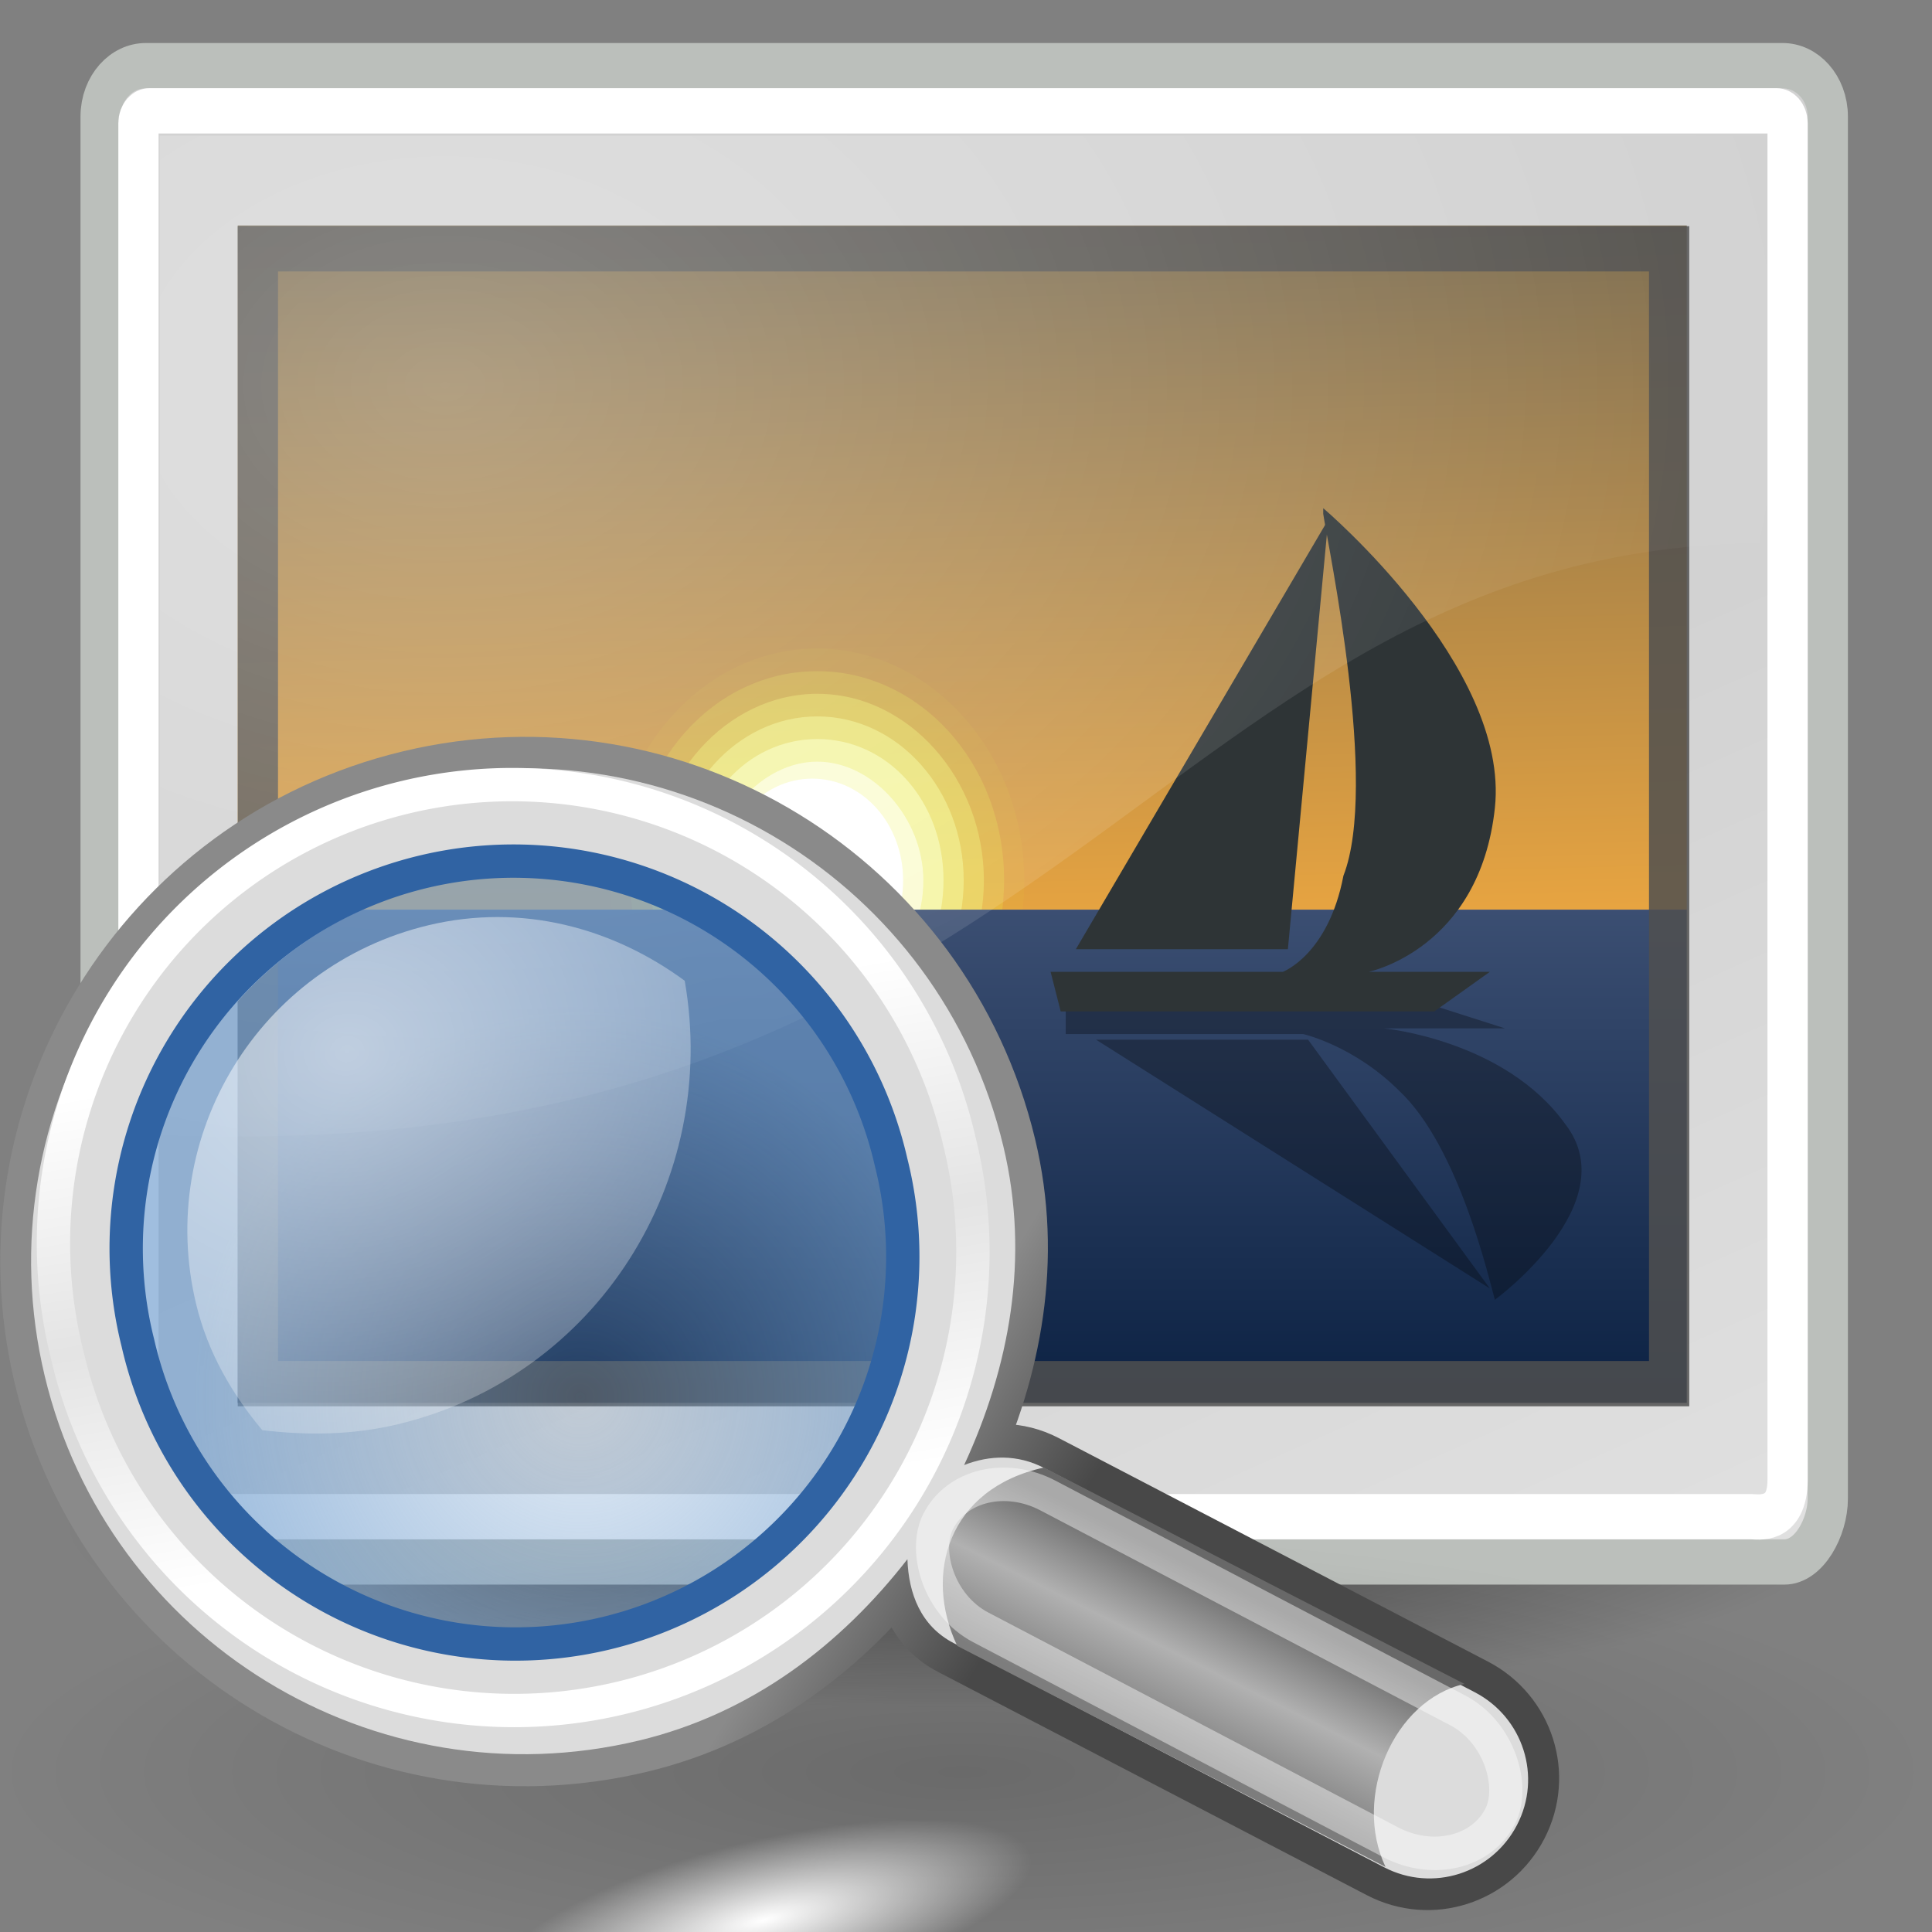 <?xml version="1.0" encoding="UTF-8" standalone="no"?>
<!-- Created with Inkscape (http://www.inkscape.org/) -->
<svg
   xmlns:dc="http://purl.org/dc/elements/1.1/"
   xmlns:cc="http://web.resource.org/cc/"
   xmlns:rdf="http://www.w3.org/1999/02/22-rdf-syntax-ns#"
   xmlns:svg="http://www.w3.org/2000/svg"
   xmlns="http://www.w3.org/2000/svg"
   xmlns:xlink="http://www.w3.org/1999/xlink"
   xmlns:sodipodi="http://inkscape.sourceforge.net/DTD/sodipodi-0.dtd"
   xmlns:inkscape="http://www.inkscape.org/namespaces/inkscape"
   sodipodi:docname="gramps-viewmedia.svg"
   sodipodi:docbase="/home/benny/programms/gramps/gramps23/src/images/scalable"
   inkscape:version="0.43"
   sodipodi:version="0.32"
   id="svg11300"
   height="48px"
   width="48px"
   inkscape:export-filename="/home/benny/programms/gramps/myicons/48x48/gramps-view.png"
   inkscape:export-xdpi="90"
   inkscape:export-ydpi="90">
  <rect width="100%" height="100%" fill="#808080" stroke="none"/>
  <defs
     id="defs3">
    <linearGradient
       inkscape:collect="always"
       id="linearGradient2065">
      <stop
         style="stop-color:#555753"
         offset="0"
         id="stop2067" />
      <stop
         style="stop-color:#fcaf3e"
         offset="1"
         id="stop2069" />
    </linearGradient>
    <linearGradient
       id="linearGradient4928">
      <stop
         id="stop4930"
         offset="0"
         style="stop-color:#fce94f;stop-opacity:1;" />
      <stop
         id="stop4932"
         offset="1"
         style="stop-color:#fce94f;stop-opacity:0;" />
    </linearGradient>
    <linearGradient
       inkscape:collect="always"
       id="linearGradient12129">
      <stop
         style="stop-color:#000000;stop-opacity:1;"
         offset="0"
         id="stop12131" />
      <stop
         style="stop-color:#000000;stop-opacity:0;"
         offset="1"
         id="stop12133" />
    </linearGradient>
    <linearGradient
       style="stroke-dasharray:none;stroke-miterlimit:4;stroke-width:1.217"
       y2="36.033"
       x2="31.081"
       y1="3.732"
       x1="12.487"
       gradientUnits="userSpaceOnUse"
       id="aigrd1">
      <stop
         id="stop16177"
         style="stop-color:#D2D2D2;stroke-dasharray:none;stroke-miterlimit:4;stroke-width:1.217"
         offset="0" />
      <stop
         id="stop16179"
         style="stop-color:#EDEDED;stroke-dasharray:none;stroke-miterlimit:4;stroke-width:1.217"
         offset="1" />
    </linearGradient>
    <linearGradient
       style="stroke-dasharray:none;stroke-miterlimit:4;stroke-width:1.217"
       y2="7.109"
       x2="21.933"
       y1="24.627"
       x1="21.933"
       gradientUnits="userSpaceOnUse"
       id="aigrd3">
      <stop
         id="stop16199"
         style="stop-color:#D0D6E5;stroke-dasharray:none;stroke-miterlimit:4;stroke-width:1.217"
         offset="0" />
      <stop
         id="stop16201"
         style="stop-color:#093A80;stroke-dasharray:none;stroke-miterlimit:4;stroke-width:1.217"
         offset="1" />
    </linearGradient>
    <linearGradient
       id="linearGradient7648"
       gradientUnits="userSpaceOnUse"
       x1="21.933"
       y1="24.627"
       x2="21.933"
       y2="7.109"
       style="stroke-dasharray:none;stroke-miterlimit:4;stroke-width:1.217">
      <stop
         offset="0"
         style="stop-color:#e6ee53;stop-opacity:1;"
         id="stop7650" />
      <stop
         id="stop3678"
         style="stop-color:#44577b;stop-opacity:1;"
         offset="0" />
      <stop
         offset="1"
         style="stop-color:#041a3b;stop-opacity:1;"
         id="stop7652" />
    </linearGradient>
    <linearGradient
       id="linearGradient8171">
      <stop
         style="stop-color:#bbbdba;stop-opacity:1;"
         offset="0"
         id="stop8173" />
      <stop
         style="stop-color:#70746e;stop-opacity:1;"
         offset="1"
         id="stop8175" />
    </linearGradient>
    <linearGradient
       id="linearGradient2224">
      <stop
         style="stop-color:#7c7c7c;stop-opacity:1;"
         offset="0"
         id="stop2226" />
      <stop
         style="stop-color:#b8b8b8;stop-opacity:1;"
         offset="1"
         id="stop2228" />
    </linearGradient>
    <linearGradient
       inkscape:collect="always"
       id="linearGradient8155">
      <stop
         style="stop-color:#ffffff;stop-opacity:1;"
         offset="0"
         id="stop8157" />
      <stop
         style="stop-color:#ffffff;stop-opacity:0;"
         offset="1"
         id="stop8159" />
    </linearGradient>
    <linearGradient
       id="linearGradient2846">
      <stop
         id="stop2848"
         offset="0"
         style="stop-color:#8a8a8a;stop-opacity:1;" />
      <stop
         id="stop2850"
         offset="1"
         style="stop-color:#484848;stop-opacity:1;" />
    </linearGradient>
    <linearGradient
       id="linearGradient2366">
      <stop
         id="stop2368"
         offset="0"
         style="stop-color:#ffffff;stop-opacity:1;" />
      <stop
         style="stop-color:#ffffff;stop-opacity:0.219;"
         offset="0.5"
         id="stop2374" />
      <stop
         id="stop2370"
         offset="1"
         style="stop-color:#ffffff;stop-opacity:1;" />
    </linearGradient>
    <linearGradient
       inkscape:collect="always"
       id="linearGradient4487">
      <stop
         style="stop-color:#ffffff;stop-opacity:1;"
         offset="0"
         id="stop4489" />
      <stop
         style="stop-color:#ffffff;stop-opacity:0;"
         offset="1"
         id="stop4491" />
    </linearGradient>
    <linearGradient
       inkscape:collect="always"
       id="linearGradient4477">
      <stop
         style="stop-color:#000000;stop-opacity:1;"
         offset="0"
         id="stop4479" />
      <stop
         style="stop-color:#000000;stop-opacity:0;"
         offset="1"
         id="stop4481" />
    </linearGradient>
    <linearGradient
       id="linearGradient4467">
      <stop
         style="stop-color:#ffffff;stop-opacity:1;"
         offset="0"
         id="stop4469" />
      <stop
         style="stop-color:#ffffff;stop-opacity:0.248;"
         offset="1"
         id="stop4471" />
    </linearGradient>
    <linearGradient
       id="linearGradient4454">
      <stop
         style="stop-color:#729fcf;stop-opacity:0.208;"
         offset="0"
         id="stop4456" />
      <stop
         style="stop-color:#729fcf;stop-opacity:0.676;"
         offset="1"
         id="stop4458" />
    </linearGradient>
    <linearGradient
       id="linearGradient4440">
      <stop
         style="stop-color:#7d7d7d;stop-opacity:1;"
         offset="0"
         id="stop4442" />
      <stop
         id="stop4448"
         offset="0.5"
         style="stop-color:#b1b1b1;stop-opacity:1;" />
      <stop
         style="stop-color:#686868;stop-opacity:1;"
         offset="1"
         id="stop4444" />
    </linearGradient>
    <radialGradient
       inkscape:collect="always"
       xlink:href="#linearGradient4454"
       id="radialGradient4460"
       cx="18.241"
       cy="21.818"
       fx="18.241"
       fy="21.818"
       r="8.309"
       gradientUnits="userSpaceOnUse" />
    <radialGradient
       inkscape:collect="always"
       xlink:href="#linearGradient4487"
       id="radialGradient4493"
       cx="24.13"
       cy="37.968"
       fx="24.13"
       fy="37.968"
       r="16.529"
       gradientTransform="matrix(1,0,0,0.238,3.152859e-15,28.933)"
       gradientUnits="userSpaceOnUse" />
    <linearGradient
       gradientUnits="userSpaceOnUse"
       y2="25.743"
       x2="17.501"
       y1="13.602"
       x1="18.293"
       id="linearGradient2372"
       xlink:href="#linearGradient2366"
       inkscape:collect="always" />
    <radialGradient
       r="16.529"
       fy="37.968"
       fx="24.13"
       cy="37.968"
       cx="24.13"
       gradientTransform="matrix(1,0,0,0.238,-2.511622e-14,28.933)"
       gradientUnits="userSpaceOnUse"
       id="radialGradient2842"
       xlink:href="#linearGradient4477"
       inkscape:collect="always" />
    <radialGradient
       inkscape:collect="always"
       xlink:href="#linearGradient12129"
       id="radialGradient1642"
       gradientUnits="userSpaceOnUse"
       gradientTransform="matrix(1,0,0,0.184,0,33.975)"
       cx="24.218"
       cy="41.636"
       fx="24.218"
       fy="41.636"
       r="22.097" />
    <radialGradient
       inkscape:collect="always"
       xlink:href="#linearGradient8155"
       id="radialGradient1659"
       gradientUnits="userSpaceOnUse"
       gradientTransform="matrix(1.711,-5.396358e-24,2.470345e-24,1.125,-10.662,-3.083)"
       cx="12.7"
       cy="10.405"
       fx="12.7"
       fy="10.405"
       r="19.969" />
    <linearGradient
       inkscape:collect="always"
       xlink:href="#aigrd1"
       id="linearGradient1688"
       gradientUnits="userSpaceOnUse"
       gradientTransform="matrix(1.434,0,0,0.99,53.228,-2.047)"
       x1="12.487"
       y1="3.732"
       x2="31.081"
       y2="36.033" />
    <linearGradient
       inkscape:collect="always"
       xlink:href="#linearGradient2065"
       id="linearGradient1927"
       gradientUnits="userSpaceOnUse"
       gradientTransform="matrix(1.159,0,0,1.162,-1.969,-5.569)"
       x1="21.865"
       y1="5.003"
       x2="22.322"
       y2="24.984" />
    <linearGradient
       inkscape:collect="always"
       xlink:href="#linearGradient7648"
       id="linearGradient1930"
       gradientUnits="userSpaceOnUse"
       gradientTransform="matrix(1.159,0,0,-0.838,-1.969,38.789)"
       x1="21.933"
       y1="24.627"
       x2="21.933"
       y2="7.109" />
    <radialGradient
       inkscape:collect="always"
       xlink:href="#linearGradient4467"
       id="radialGradient3685"
       gradientUnits="userSpaceOnUse"
       gradientTransform="matrix(2.593,-7.7469e-24,-5.714443e-24,2.252,-55.06,-14.875)"
       cx="15.414"
       cy="13.078"
       fx="15.414"
       fy="13.078"
       r="6.656" />
    <linearGradient
       inkscape:collect="always"
       xlink:href="#linearGradient4440"
       id="linearGradient3692"
       gradientUnits="userSpaceOnUse"
       gradientTransform="matrix(1.335,0,0,1.291,-36.974,-3.395)"
       x1="30.656"
       y1="34"
       x2="33.219"
       y2="31.062" />
    <linearGradient
       inkscape:collect="always"
       xlink:href="#linearGradient2846"
       id="linearGradient3696"
       gradientUnits="userSpaceOnUse"
       x1="27.366"
       y1="26.58"
       x2="31.336"
       y2="30.558"
       gradientTransform="translate(-30,4.066)" />
    <linearGradient
       inkscape:collect="always"
       xlink:href="#linearGradient2846"
       id="linearGradient4582"
       gradientUnits="userSpaceOnUse"
       gradientTransform="translate(-30,4.066)"
       x1="27.366"
       y1="26.58"
       x2="31.336"
       y2="30.558" />
    <linearGradient
       inkscape:collect="always"
       xlink:href="#linearGradient4440"
       id="linearGradient4584"
       gradientUnits="userSpaceOnUse"
       gradientTransform="matrix(1.335,1.703943e-15,-1.648675e-15,1.291,-36.974,-3.395)"
       x1="30.656"
       y1="34"
       x2="33.219"
       y2="31.062" />
    <linearGradient
       inkscape:collect="always"
       xlink:href="#linearGradient2366"
       id="linearGradient4586"
       gradientUnits="userSpaceOnUse"
       x1="18.293"
       y1="13.602"
       x2="17.501"
       y2="25.743" />
    <radialGradient
       inkscape:collect="always"
       xlink:href="#linearGradient4487"
       id="radialGradient4588"
       gradientUnits="userSpaceOnUse"
       gradientTransform="matrix(1,6.829386e-17,-5.705758e-16,0.238,-2.01222e-13,28.933)"
       cx="24.13"
       cy="37.968"
       fx="24.13"
       fy="37.968"
       r="16.529" />
    <radialGradient
       inkscape:collect="always"
       xlink:href="#linearGradient4454"
       id="radialGradient4590"
       gradientUnits="userSpaceOnUse"
       cx="18.241"
       cy="21.818"
       fx="18.241"
       fy="21.818"
       r="8.309" />
    <radialGradient
       inkscape:collect="always"
       xlink:href="#linearGradient4467"
       id="radialGradient4592"
       gradientUnits="userSpaceOnUse"
       gradientTransform="matrix(2.593,3.310577e-15,-2.875375e-15,2.252,-55.06,-14.875)"
       cx="15.414"
       cy="13.078"
       fx="15.414"
       fy="13.078"
       r="6.656" />
    <radialGradient
       inkscape:collect="always"
       xlink:href="#linearGradient12129"
       id="radialGradient4616"
       gradientUnits="userSpaceOnUse"
       gradientTransform="matrix(1,0,0,0.184,0,33.975)"
       cx="24.218"
       cy="41.636"
       fx="24.218"
       fy="41.636"
       r="22.097" />
    <linearGradient
       inkscape:collect="always"
       xlink:href="#aigrd1"
       id="linearGradient4618"
       gradientUnits="userSpaceOnUse"
       gradientTransform="matrix(1.434,0,0,0.99,53.228,-2.047)"
       x1="12.487"
       y1="3.732"
       x2="31.081"
       y2="36.033" />
    <linearGradient
       inkscape:collect="always"
       xlink:href="#linearGradient2065"
       id="linearGradient4620"
       gradientUnits="userSpaceOnUse"
       gradientTransform="matrix(1.159,0,0,1.162,-1.969,-5.569)"
       x1="21.865"
       y1="5.003"
       x2="22.322"
       y2="24.984" />
    <linearGradient
       inkscape:collect="always"
       xlink:href="#linearGradient7648"
       id="linearGradient4622"
       gradientUnits="userSpaceOnUse"
       gradientTransform="matrix(1.159,0,0,-0.838,-1.969,38.789)"
       x1="21.933"
       y1="24.627"
       x2="21.933"
       y2="7.109" />
    <radialGradient
       inkscape:collect="always"
       xlink:href="#linearGradient8155"
       id="radialGradient4624"
       gradientUnits="userSpaceOnUse"
       gradientTransform="matrix(1.711,-5.396358e-24,2.470345e-24,1.125,-10.662,-3.083)"
       cx="12.7"
       cy="10.405"
       fx="12.7"
       fy="10.405"
       r="19.969" />
  </defs>
  <sodipodi:namedview
     stroke="#3465a4"
     inkscape:window-y="62"
     inkscape:window-x="105"
     inkscape:window-height="754"
     inkscape:window-width="866"
     inkscape:showpageshadow="false"
     inkscape:document-units="px"
     inkscape:grid-bbox="true"
     showgrid="false"
     inkscape:current-layer="layer1"
     inkscape:cy="24.462699"
     inkscape:cx="28.583714"
     inkscape:zoom="11.313708"
     inkscape:pageshadow="2"
     inkscape:pageopacity="0.0"
     borderopacity="0.255"
     bordercolor="#666666"
     pagecolor="#ffffff"
     id="base"
     fill="#729fcf" />
  <g
     inkscape:groupmode="layer"
     inkscape:label="Layer 1"
     id="layer1">
    <g
       id="g4594"
       transform="matrix(1,0,0,1.125,0,-0.134)">
      <path
         transform="translate(-0.48,-7.87)"
         d="M 46.315 41.636 A 22.097 4.066 0 1 1  2.121,41.636 A 22.097 4.066 0 1 1  46.315 41.636 z"
         sodipodi:ry="4.0658641"
         sodipodi:rx="22.097088"
         sodipodi:cy="41.63604"
         sodipodi:cx="24.218407"
         id="path12127"
         style="opacity:0.528;color:#000000;fill:url(#radialGradient4616);fill-opacity:1;fill-rule:nonzero;stroke:none;stroke-width:1;stroke-linecap:butt;stroke-linejoin:miter;marker:none;marker-start:none;marker-mid:none;marker-end:none;stroke-miterlimit:4;stroke-dasharray:none;stroke-dashoffset:0;stroke-opacity:0.617;visibility:visible;display:block"
         sodipodi:type="arc" />
      <path
         sodipodi:nodetypes="ccccccccc"
         id="rect7603"
         d="M 3.625,1.569 L 44.286,1.569 C 44.91,1.569 45.411,2.071 45.411,2.694 L 45.411,33.214 C 45.411,33.837 44.955,34.614 44.331,34.614 L 3.625,34.614 C 3.001,34.614 2.5,34.113 2.5,33.489 L 2.5,2.694 C 2.5,2.071 3.001,1.569 3.625,1.569 z "
         style="color:#000000;fill:url(#linearGradient4618);fill-opacity:1;fill-rule:nonzero;stroke:#bbbfbb;stroke-width:1;stroke-linecap:butt;stroke-linejoin:miter;marker:none;marker-start:none;marker-mid:none;marker-end:none;stroke-miterlimit:4;stroke-dashoffset:0;stroke-opacity:1;visibility:visible;display:inline;overflow:visible" />
      <path
         style="fill:url(#linearGradient4620);fill-opacity:1;fill-rule:nonzero;stroke:none;stroke-width:1.217;stroke-miterlimit:4"
         d="M 5.907,5.099 L 41.907,5.099 L 41.907,20.208 L 5.907,20.208 L 5.907,5.099 z "
         id="path16203" />
      <g
         id="g16205"
         style="fill-rule:nonzero;stroke:#000000;stroke-width:1.156;stroke-miterlimit:4"
         transform="matrix(1.254,0,0,1.249,2.374,0.328)">
        <g
           id="g16207">
          <path
             style="opacity:0.05;fill:#e8f52f;stroke:none"
             d="M 18.4,15.4 C 18.4,17.6 16.6,19.5 14.3,19.5 C 12.1,19.5 10.2,17.7 10.2,15.4 C 10.2,13.2 12,11.3 14.3,11.3 C 16.5,11.3 18.4,13.1 18.4,15.4 z "
             id="path16209" />
          <path
             style="opacity:0.208;fill:#ecf751;stroke:none"
             d="M 18,15.4 C 18,17.4 16.4,19.1 14.3,19.1 C 12.3,19.1 10.6,17.5 10.6,15.4 C 10.6,13.4 12.2,11.7 14.3,11.7 C 16.3,11.7 18,13.3 18,15.4 L 18,15.4 z "
             id="path16211" />
          <path
             style="opacity:0.367;fill:#f0f972;stroke:none"
             d="M 17.6,15.4 C 17.6,17.2 16.1,18.7 14.3,18.7 C 12.5,18.7 11,17.2 11,15.4 C 11,13.6 12.5,12.1 14.3,12.1 C 16.1,12.1 17.6,13.6 17.6,15.4 L 17.6,15.4 z "
             id="path16213" />
          <path
             style="opacity:0.525;fill:#f4fa95;stroke:none"
             d="M 17.2,15.4 C 17.2,17 15.9,18.3 14.3,18.3 C 12.7,18.3 11.4,17 11.4,15.4 C 11.4,13.8 12.7,12.5 14.3,12.5 C 15.9,12.5 17.2,13.8 17.2,15.4 z "
             id="path16215" />
          <path
             style="opacity:0.683;fill:#f7fcb7;stroke:none"
             d="M 16.8,15.4 C 16.8,16.8 15.7,17.9 14.3,17.9 C 12.9,17.9 11.8,16.8 11.8,15.4 C 11.8,14 12.9,12.9 14.3,12.9 C 15.7,12.9 16.8,14 16.8,15.4 L 16.8,15.4 z "
             id="path16217" />
          <path
             style="opacity:0.842;fill:#fbfddb;stroke:none"
             d="M 16.4,15.4 C 16.4,16.6 15.4,17.5 14.3,17.5 C 13.2,17.5 12.2,16.5 12.2,15.4 C 12.2,14.3 13.2,13.3 14.3,13.3 C 15.4,13.3 16.4,14.3 16.4,15.4 z "
             id="path16219" />
          <path
             style="fill:#ffffff;stroke:none"
             d="M 16,15.4 C 16,16.4 15.2,17.2 14.2,17.2 C 13.2,17.2 12.4,16.4 12.4,15.4 C 12.4,14.4 13.2,13.6 14.2,13.6 C 15.2,13.6 16,14.4 16,15.4 L 16,15.4 z "
             id="path16221" />
        </g>
      </g>
      <path
         id="path7644"
         d="M 5.907,31.099 L 41.907,31.099 L 41.907,20.208 L 5.907,20.208 L 5.907,31.099 z "
         style="fill:url(#linearGradient4622);fill-opacity:1;fill-rule:nonzero;stroke:none;stroke-width:1.217;stroke-miterlimit:4" />
      <path
         style="opacity:0.3;fill-rule:nonzero;stroke:none;stroke-width:1.217;stroke-miterlimit:4"
         d="M 26.478,22.331 L 35.635,22.331 L 37.391,22.83 L 34.381,22.83 C 34.381,22.83 37.391,23.08 38.896,24.953 C 40.402,26.701 37.14,28.824 37.14,28.824 C 37.14,28.824 37.14,28.824 37.14,28.824 C 37.015,28.449 36.262,25.452 34.757,24.204 C 33.628,23.205 32.374,22.955 32.374,22.955 L 26.478,22.955 L 26.478,22.456 L 26.478,22.331 z "
         id="path16223" />
      <path
         style="opacity:0.3;fill-rule:nonzero;stroke:none;stroke-width:1.217;stroke-miterlimit:4"
         d="M 32.499,23.08 L 27.231,23.08 L 37.015,28.574 L 32.499,23.08 L 32.499,23.08 z "
         id="path16225" />
      <path
         style="fill:#2e3436;fill-opacity:1;fill-rule:nonzero;stroke:none;stroke-width:1.217;stroke-miterlimit:4"
         d="M 26.478,22.456 L 35.635,22.456 L 37.015,21.581 L 34.004,21.581 C 34.004,21.581 36.764,21.082 37.14,17.96 C 37.517,14.839 32.875,11.342 32.875,11.342 C 32.875,11.342 32.875,11.342 32.875,11.467 C 33.001,12.216 34.255,17.461 33.377,19.459 C 33.001,21.207 31.872,21.581 31.872,21.581 L 26.102,21.581 L 26.353,22.456 L 26.478,22.456 z "
         id="path16227" />
      <path
         style="fill:#2e3436;fill-opacity:1;fill-rule:nonzero;stroke:none;stroke-width:1.217;stroke-miterlimit:4"
         d="M 31.997,21.082 L 26.729,21.082 L 33.001,11.592 L 31.997,21.082 z "
         id="path16229" />
      <path
         sodipodi:nodetypes="ccccccccc"
         id="rect7675"
         d="M 3.711,2.567 L 44.141,2.567 C 44.291,2.567 44.412,2.688 44.412,2.839 L 44.412,32.802 C 44.412,33.748 43.662,33.614 43.512,33.614 L 3.711,33.614 C 3.561,33.614 3.44,33.493 3.44,33.343 L 3.44,2.839 C 3.44,2.688 3.561,2.567 3.711,2.567 z "
         style="color:#000000;fill:none;fill-opacity:1;fill-rule:nonzero;stroke:#ffffff;stroke-width:1;stroke-linecap:butt;stroke-linejoin:miter;marker:none;marker-start:none;marker-mid:none;marker-end:none;stroke-miterlimit:4;stroke-dashoffset:0;stroke-opacity:1;visibility:visible;display:inline;overflow:visible" />
      <rect
         y="5.614"
         x="6.407"
         height="25.062"
         width="35.062"
         id="rect8163"
         style="opacity:0.847;color:#000000;fill:none;fill-opacity:1;fill-rule:nonzero;stroke:#4f4f4f;stroke-width:1;stroke-linecap:butt;stroke-linejoin:miter;marker:none;marker-start:none;marker-mid:none;marker-end:none;stroke-miterlimit:4;stroke-dasharray:none;stroke-dashoffset:0;stroke-opacity:1;visibility:visible;display:inline;overflow:visible" />
      <path
         sodipodi:nodetypes="ccccc"
         id="rect8150"
         d="M 3.969,3.114 L 3.969,25.177 C 26.295,26.065 28.791,12.114 43.907,12.114 L 43.907,3.114 L 3.969,3.114 z "
         style="opacity:0.301;color:#000000;fill:url(#radialGradient4624);fill-opacity:1;fill-rule:nonzero;stroke:none;stroke-width:1;stroke-linecap:butt;stroke-linejoin:miter;marker:none;marker-start:none;marker-mid:none;marker-end:none;stroke-miterlimit:4;stroke-dasharray:none;stroke-dashoffset:0;stroke-opacity:1;visibility:visible;display:inline;overflow:visible" />
    </g>
    <path
       transform="matrix(1.446,0,0,1.52,-10.975,-13.686)"
       d="M 40.659 37.968 A 16.529 3.933 0 1 1  7.601,37.968 A 16.529 3.933 0 1 1  40.659 37.968 z"
       sodipodi:ry="3.9332814"
       sodipodi:rx="16.528622"
       sodipodi:cy="37.967922"
       sodipodi:cx="24.130018"
       id="path4475"
       style="opacity:0.171;color:#000000;fill:url(#radialGradient2842);fill-opacity:1;fill-rule:evenodd;stroke:none;stroke-width:1;stroke-linecap:round;stroke-linejoin:miter;marker:none;marker-start:none;marker-mid:none;marker-end:none;stroke-miterlimit:10;stroke-dasharray:none;stroke-dashoffset:0;stroke-opacity:1;visibility:visible;display:inline;overflow:visible"
       sodipodi:type="arc" />
    <g
       id="g4572"
       transform="matrix(0.805,-0.193,0.193,0.805,17.961,11.475)">
      <path
         sodipodi:nodetypes="csscccscccscczzzz"
         id="path2844"
         d="M -11.372,7.209 C -19.512,7.209 -26.117,13.815 -26.117,21.954 C -26.117,30.093 -19.512,36.699 -11.372,36.699 C -7.893,36.699 -4.821,35.315 -2.299,33.296 C -2.504,34.303 -2.377,35.332 -1.543,36.056 L 9.422,45.584 C 10.655,46.655 12.509,46.515 13.58,45.281 C 14.652,44.048 14.511,42.194 13.278,41.122 L 2.314,31.595 C 1.642,31.012 0.821,30.839 0.008,30.952 C 1.994,28.44 3.372,25.404 3.372,21.954 C 3.372,13.815 -3.233,7.209 -11.372,7.209 z M -11.448,8.436 C -3.809,8.436 1.844,13.225 1.844,21.727 C 1.844,30.402 -3.973,35.019 -11.448,35.019 C -18.751,35.019 -24.74,29.541 -24.74,21.727 C -24.74,13.743 -18.915,8.436 -11.448,8.436 z "
         style="color:#000000;fill:#dcdcdc;fill-opacity:1;fill-rule:evenodd;stroke:url(#linearGradient4582);stroke-width:2;stroke-linecap:round;stroke-linejoin:miter;marker:none;marker-start:none;marker-mid:none;marker-end:none;stroke-miterlimit:10;stroke-dasharray:none;stroke-dashoffset:0;stroke-opacity:1;visibility:visible;display:inline;overflow:visible" />
      <path
         style="color:#000000;fill:#dcdcdc;fill-opacity:1;fill-rule:evenodd;stroke:none;stroke-width:1;stroke-linecap:round;stroke-linejoin:miter;marker:none;marker-start:none;marker-mid:none;marker-end:none;stroke-miterlimit:10;stroke-dasharray:none;stroke-dashoffset:0;stroke-opacity:1;visibility:visible;display:inline;overflow:visible"
         d="M -11.397,7.146 C -19.563,7.146 -26.19,13.773 -26.19,21.939 C -26.19,30.104 -19.563,36.731 -11.397,36.731 C -7.906,36.731 -4.825,35.342 -2.294,33.317 C -2.5,34.328 -2.372,35.359 -1.535,36.086 L 9.464,45.645 C 10.701,46.719 12.562,46.579 13.636,45.341 C 14.711,44.104 14.57,42.244 13.333,41.169 L 2.333,31.611 C 1.66,31.026 0.836,30.852 0.02,30.966 C 2.013,28.445 3.395,25.399 3.395,21.939 C 3.395,13.773 -3.232,7.146 -11.397,7.146 z M -11.473,10.332 C -5.192,10.332 -0.094,15.43 -0.094,21.711 C -0.094,27.992 -5.192,33.09 -11.473,33.09 C -17.754,33.09 -22.852,27.992 -22.852,21.711 C -22.852,15.43 -17.754,10.332 -11.473,10.332 z "
         id="path4430" />
      <path
         style="color:#000000;fill:url(#linearGradient4584);fill-opacity:1;fill-rule:evenodd;stroke:none;stroke-width:1;stroke-linecap:round;stroke-linejoin:miter;marker:none;marker-start:none;marker-mid:none;marker-end:none;stroke-miterlimit:10;stroke-dasharray:none;stroke-dashoffset:0;stroke-opacity:1;visibility:visible;display:inline;overflow:visible"
         d="M 9.507,45.644 C 9.028,43.37 10.904,40.832 13.091,40.855 C 13.091,40.855 2.331,31.597 2.331,31.597 C -0.614,31.54 -1.939,33.87 -1.446,36.197 L 9.507,45.644 z "
         id="path4438"
         sodipodi:nodetypes="ccccc" />
      <path
         sodipodi:type="arc"
         style="color:#000000;fill:none;fill-opacity:1;fill-rule:evenodd;stroke:url(#linearGradient4586);stroke-width:0.803;stroke-linecap:round;stroke-linejoin:miter;marker:none;marker-start:none;marker-mid:none;marker-end:none;stroke-miterlimit:10;stroke-dasharray:none;stroke-dashoffset:0;stroke-opacity:1;visibility:visible;display:inline;overflow:visible"
         id="path4450"
         sodipodi:cx="17.500893"
         sodipodi:cy="18.920233"
         sodipodi:rx="11.048544"
         sodipodi:ry="11.048544"
         d="M 28.549 18.92 A 11.049 11.049 0 1 1  6.452,18.92 A 11.049 11.049 0 1 1  28.549 18.92 z"
         transform="matrix(1.246,0,0,1.246,-33.425,-2.111)" />
      <path
         transform="matrix(0.498,0,0,0.61,-21.026,19.685)"
         d="M 40.659 37.968 A 16.529 3.933 0 1 1  7.601,37.968 A 16.529 3.933 0 1 1  40.659 37.968 z"
         sodipodi:ry="3.9332814"
         sodipodi:rx="16.528622"
         sodipodi:cy="37.967922"
         sodipodi:cx="24.130018"
         id="path4485"
         style="color:#000000;fill:url(#radialGradient4588);fill-opacity:1;fill-rule:evenodd;stroke:none;stroke-width:1;stroke-linecap:round;stroke-linejoin:miter;marker:none;marker-start:none;marker-mid:none;marker-end:none;stroke-miterlimit:10;stroke-dasharray:none;stroke-dashoffset:0;stroke-opacity:1;visibility:visible;display:inline;overflow:visible"
         sodipodi:type="arc" />
      <rect
         style="opacity:0.433;color:#000000;fill:none;fill-opacity:1;fill-rule:evenodd;stroke:#ffffff;stroke-width:1;stroke-linecap:round;stroke-linejoin:miter;marker:none;marker-start:none;marker-mid:none;marker-end:none;stroke-miterlimit:10;stroke-dasharray:none;stroke-dashoffset:0;stroke-opacity:1;visibility:visible;display:inline;overflow:visible"
         id="rect4495"
         width="19.048"
         height="4.44"
         x="20.184"
         y="22.945"
         rx="2.581"
         ry="2.28"
         transform="matrix(0.753,0.658,-0.649,0.761,0,0)" />
      <path
         sodipodi:type="arc"
         style="color:#000000;fill:url(#radialGradient4590);fill-opacity:1;fill-rule:evenodd;stroke:#3063a3;stroke-width:0.715;stroke-linecap:round;stroke-linejoin:miter;marker:none;marker-start:none;marker-mid:none;marker-end:none;stroke-miterlimit:10;stroke-dashoffset:0;stroke-opacity:1;visibility:visible"
         id="path4452"
         sodipodi:cx="17.589281"
         sodipodi:cy="18.478292"
         sodipodi:rx="8.3085051"
         sodipodi:ry="8.3085051"
         d="M 25.898 18.478 A 8.309 8.309 0 1 1  9.281,18.478 A 8.309 8.309 0 1 1  25.898 18.478 z"
         transform="matrix(1.399,0,0,1.399,-36.224,-4.233)" />
      <path
         style="opacity:0.592;color:#000000;fill:url(#radialGradient4592);fill-opacity:1;fill-rule:evenodd;stroke:none;stroke-width:1;stroke-linecap:round;stroke-linejoin:miter;marker:none;marker-start:none;marker-mid:none;marker-end:none;stroke-miterlimit:10;stroke-dasharray:none;stroke-dashoffset:0;stroke-opacity:1;visibility:visible;display:inline;overflow:visible"
         d="M -11.843,11.463 C -17.051,11.463 -21.268,15.68 -21.268,20.887 C -21.268,22.391 -20.847,23.775 -20.22,25.037 C -18.968,25.499 -17.638,25.813 -16.226,25.813 C -10.055,25.813 -5.126,20.951 -4.746,14.876 C -6.477,12.83 -8.956,11.463 -11.843,11.463 z "
         id="path4462" />
    </g>
  </g>
</svg>
